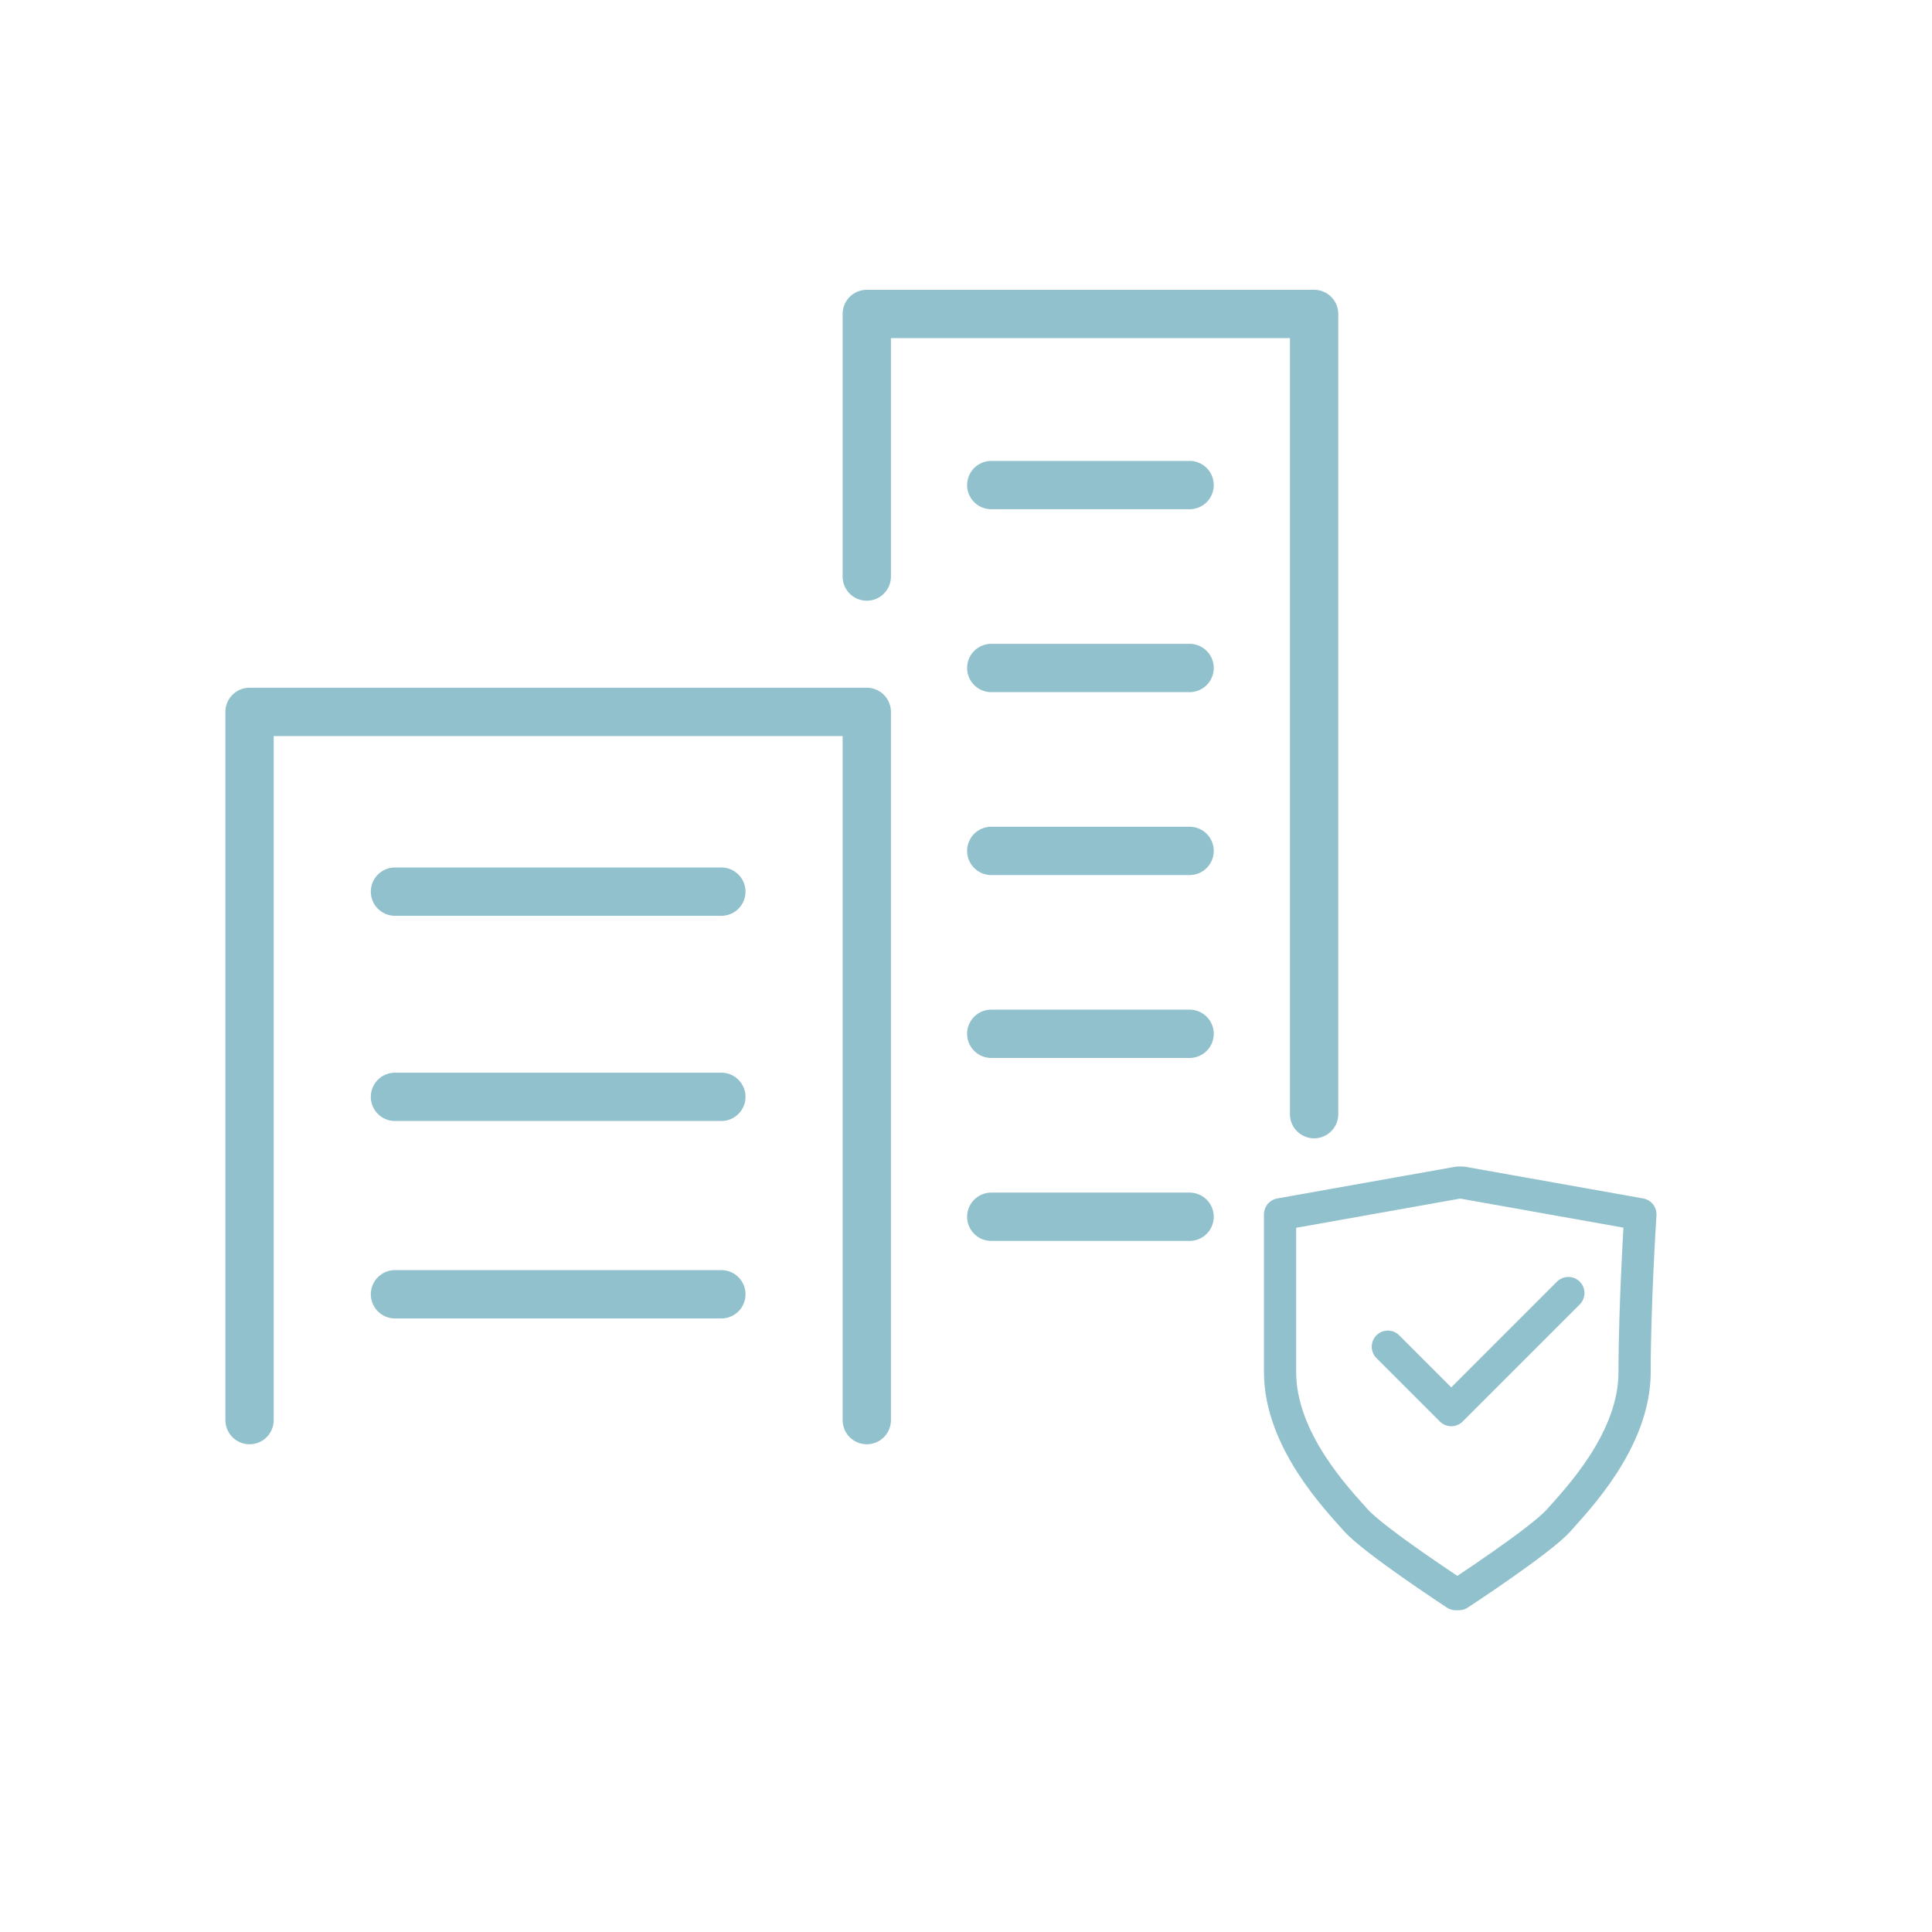 <svg xmlns="http://www.w3.org/2000/svg" width="120" height="120" viewBox="0 0 120 120">
  <g id="グループ_309" data-name="グループ 309" transform="translate(-1161 -376)">
    <rect id="長方形_3" data-name="長方形 3" width="120" height="120" transform="translate(1161 376)" fill="none"/>
    <g id="グループ_288" data-name="グループ 288" transform="translate(1087.722 -87.389)">
      <g id="レイヤー_1" data-name="レイヤー 1">
        <path id="パス_144" data-name="パス 144" d="M118.083,520.271H97.811a1.5,1.5,0,0,1,0-3h20.272a1.5,1.5,0,0,1,0,3Z" fill="#91c1cc"/>
        <path id="パス_145" data-name="パス 145" d="M118.083,533.016H97.811a1.5,1.5,0,0,1,0-3h20.272a1.5,1.5,0,0,1,0,3Z" fill="#91c1cc"/>
        <path id="パス_146" data-name="パス 146" d="M118.083,545.279H97.811a1.5,1.5,0,0,1,0-3h20.272a1.5,1.5,0,0,1,0,3Z" fill="#91c1cc"/>
        <path id="パス_147" data-name="パス 147" d="M147.166,495.018H134.848a1.5,1.5,0,1,1,0-3h12.318a1.5,1.5,0,0,1,0,3Z" fill="#91c1cc"/>
        <path id="パス_148" data-name="パス 148" d="M147.166,506.379H134.848a1.5,1.5,0,0,1,0-3h12.318a1.5,1.5,0,1,1,0,3Z" fill="#91c1cc"/>
        <path id="パス_149" data-name="パス 149" d="M147.166,517.74H134.848a1.5,1.5,0,0,1,0-3h12.318a1.5,1.5,0,1,1,0,3Z" fill="#91c1cc"/>
        <path id="パス_150" data-name="パス 150" d="M147.166,529.1H134.848a1.5,1.5,0,0,1,0-3h12.318a1.5,1.5,0,1,1,0,3Z" fill="#91c1cc"/>
        <path id="パス_151" data-name="パス 151" d="M147.166,540.464H134.848a1.5,1.5,0,0,1,0-3h12.318a1.5,1.5,0,1,1,0,3Z" fill="#91c1cc"/>
        <path id="パス_152" data-name="パス 152" d="M127.116,553.094a1.5,1.5,0,0,1-1.5-1.5V509.106H90.278v42.488a1.5,1.5,0,0,1-3,0V507.606a1.5,1.5,0,0,1,1.5-1.5h38.338a1.5,1.5,0,0,1,1.5,1.5v43.988A1.5,1.5,0,0,1,127.116,553.094Z" fill="#91c1cc"/>
        <path id="パス_153" data-name="パス 153" d="M154.9,534.092a1.5,1.5,0,0,1-1.5-1.5v-48.2H128.616V499.2a1.5,1.5,0,0,1-3,0V482.889a1.5,1.5,0,0,1,1.5-1.5H154.9a1.5,1.5,0,0,1,1.5,1.5v49.7A1.5,1.5,0,0,1,154.9,534.092Z" fill="#91c1cc"/>
      </g>
      <g id="グループ_383" data-name="グループ 383" transform="translate(-344.607 -187.196)">
        <path id="パス_371" data-name="パス 371" d="M508.5,749.6s5.1-3.333,6.213-4.6,4.7-4.95,4.7-9.192.359-9.8.359-9.8l-11.061-1.97h-.258l-11.061,1.97v9.8c0,4.243,3.586,7.93,4.7,9.192s6.213,4.6,6.213,4.6Z" fill="none" stroke="#91c1cc" stroke-linecap="round" stroke-linejoin="round" stroke-width="2"/>
        <path id="パス_372" data-name="パス 372" d="M516.062,746.478l3.94,3.94,7.273-7.273" transform="translate(-11.976 -12.247)" fill="none" stroke="#91c1cc" stroke-linecap="round" stroke-linejoin="round" stroke-width="2"/>
      </g>
    </g>
  </g>
</svg>

